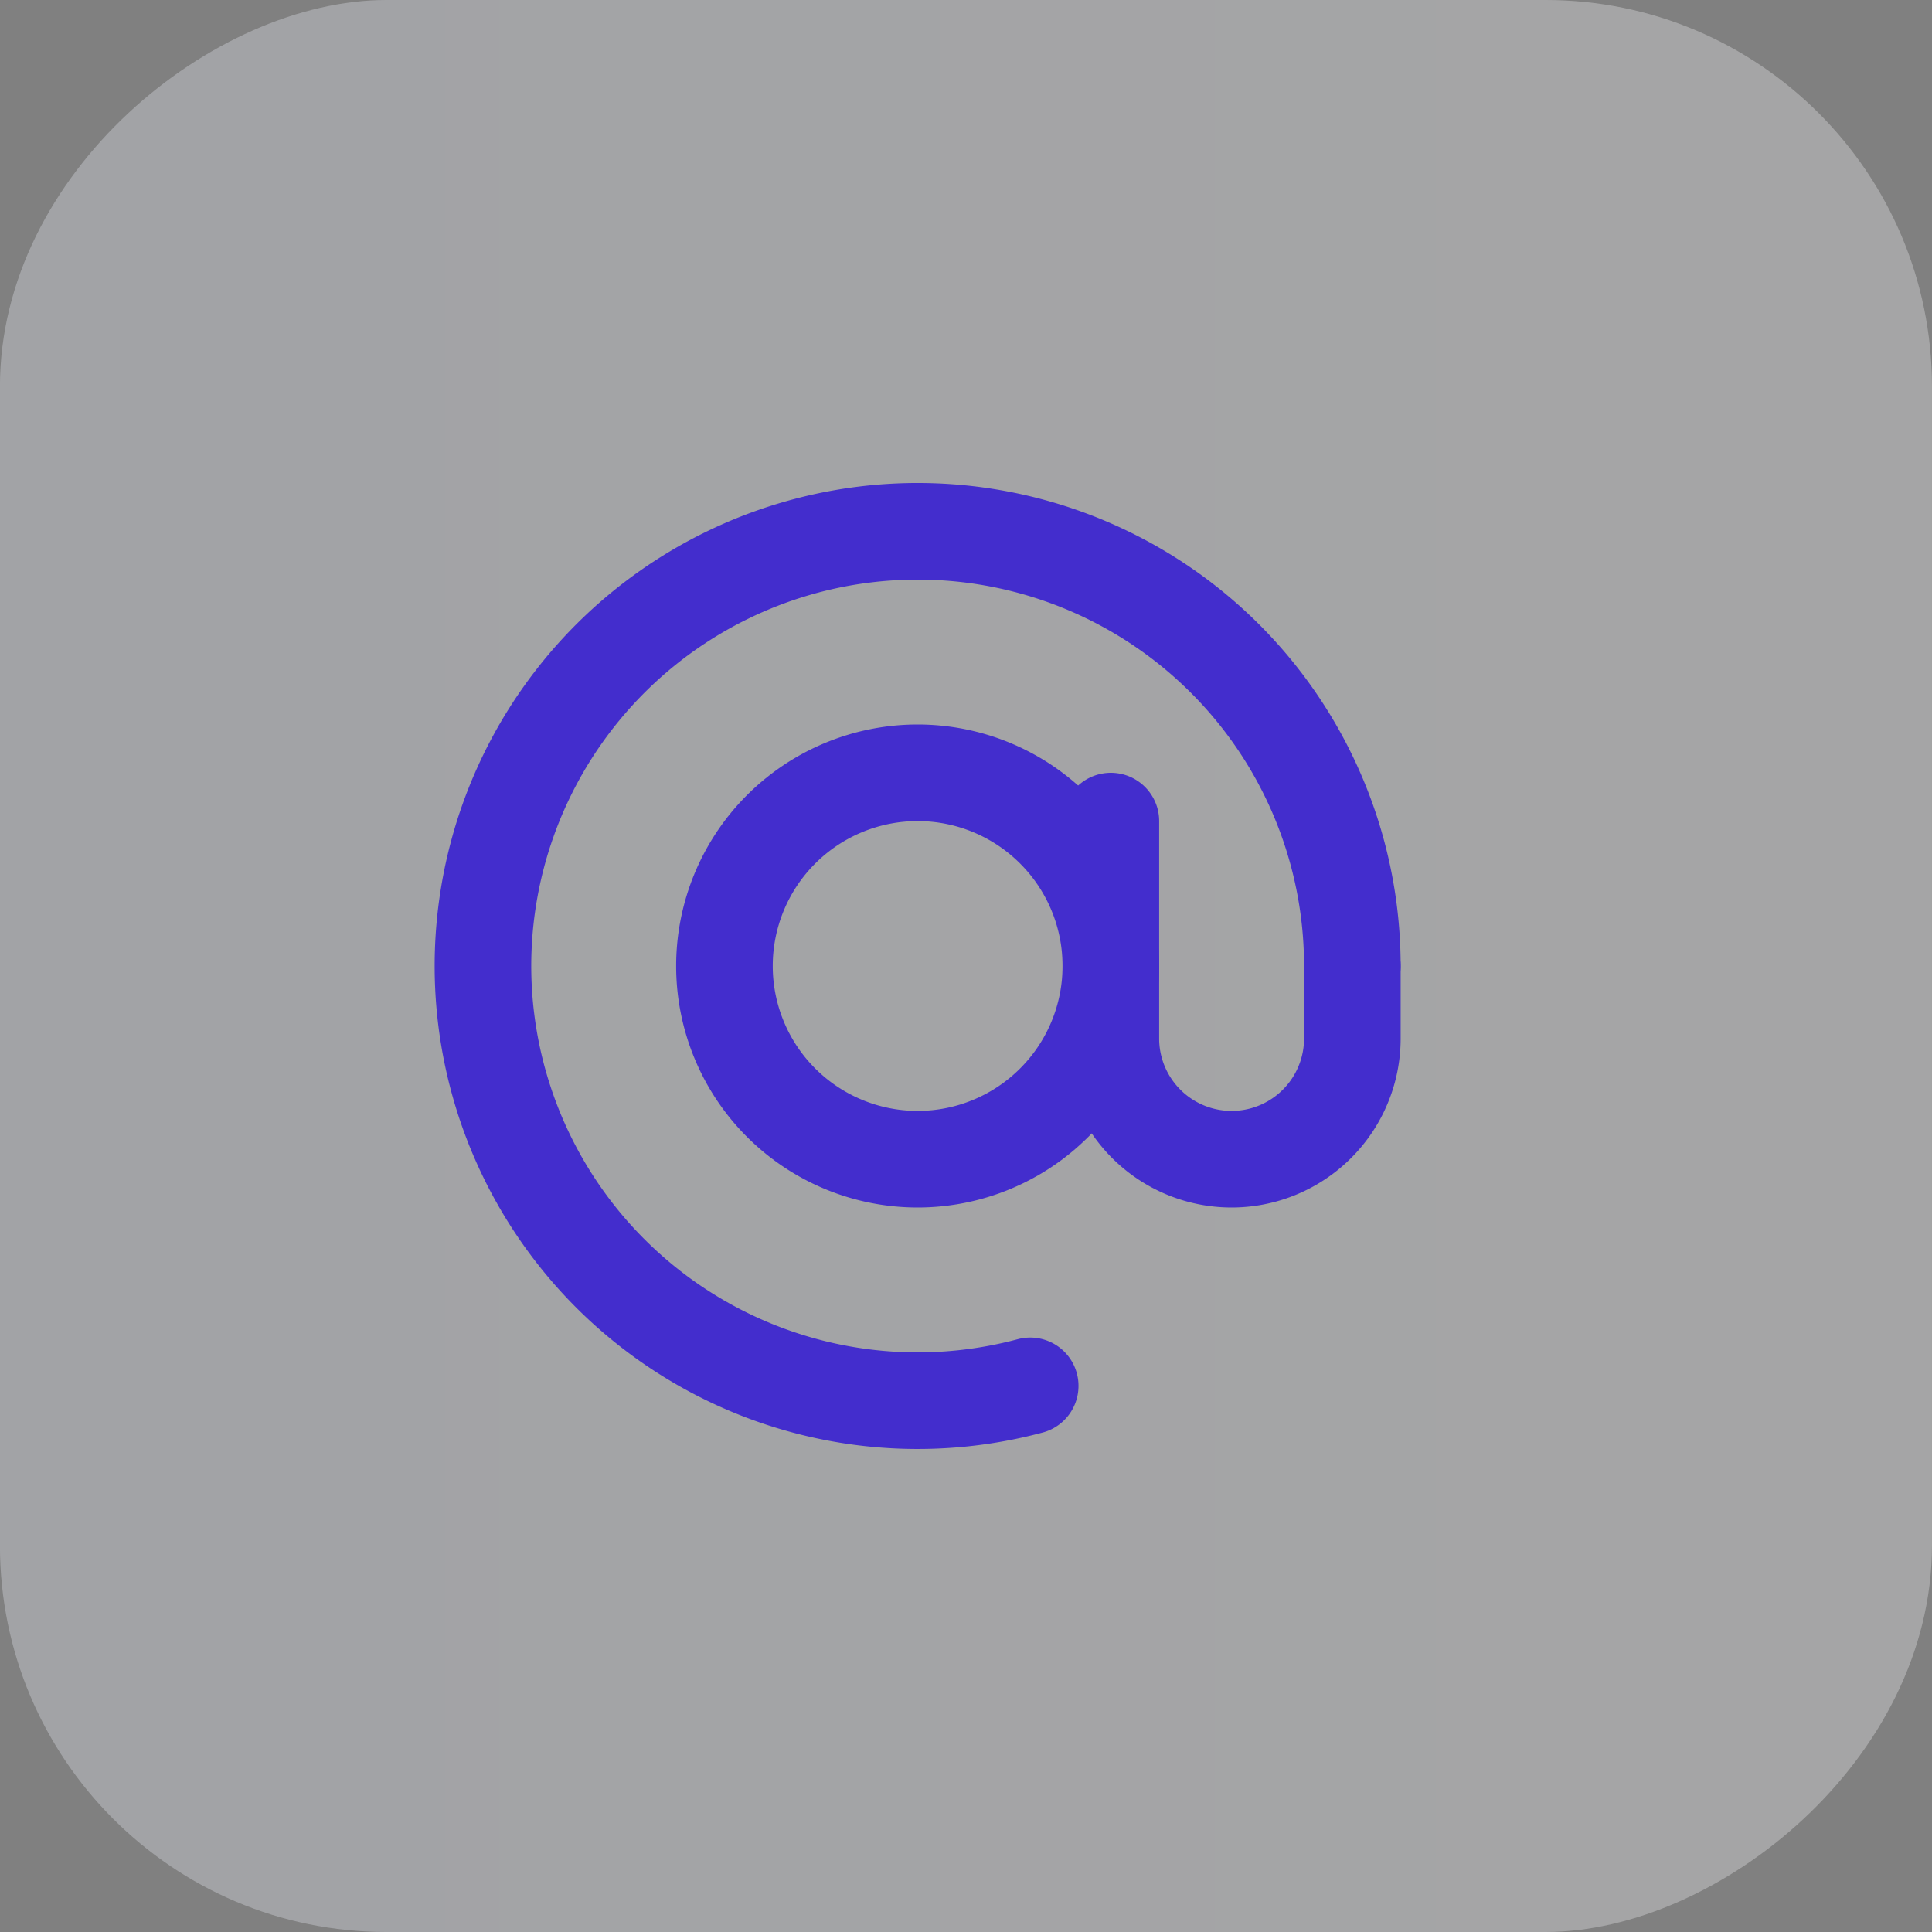 <svg width="80" height="80" fill="none" xmlns="http://www.w3.org/2000/svg"><rect width="100%" height="100%" fill="#808080" stroke="none"/><rect opacity=".3" x="79.998" width="80" height="80" rx="16" transform="rotate(90 79.998 0)" fill="url(#a)"/><path d="M55.998 40a18 18 0 1 0-13.34 17.386" stroke="#432DCD" stroke-width="4" stroke-linecap="round"/><path d="M37.998 48a8 8 0 1 0 0-16 8 8 0 0 0 0 16Z" stroke="#432DCD" stroke-width="4"/><path d="M45.998 34v9a5 5 0 1 0 10 0v-3" stroke="#432DCD" stroke-width="4" stroke-linecap="round"/><defs><linearGradient id="a" x1="119.998" y1="0" x2="119.998" y2="80" gradientUnits="userSpaceOnUse"><stop stop-color="#fff"/><stop offset="1" stop-color="#F2F6FF"/></linearGradient></defs></svg>